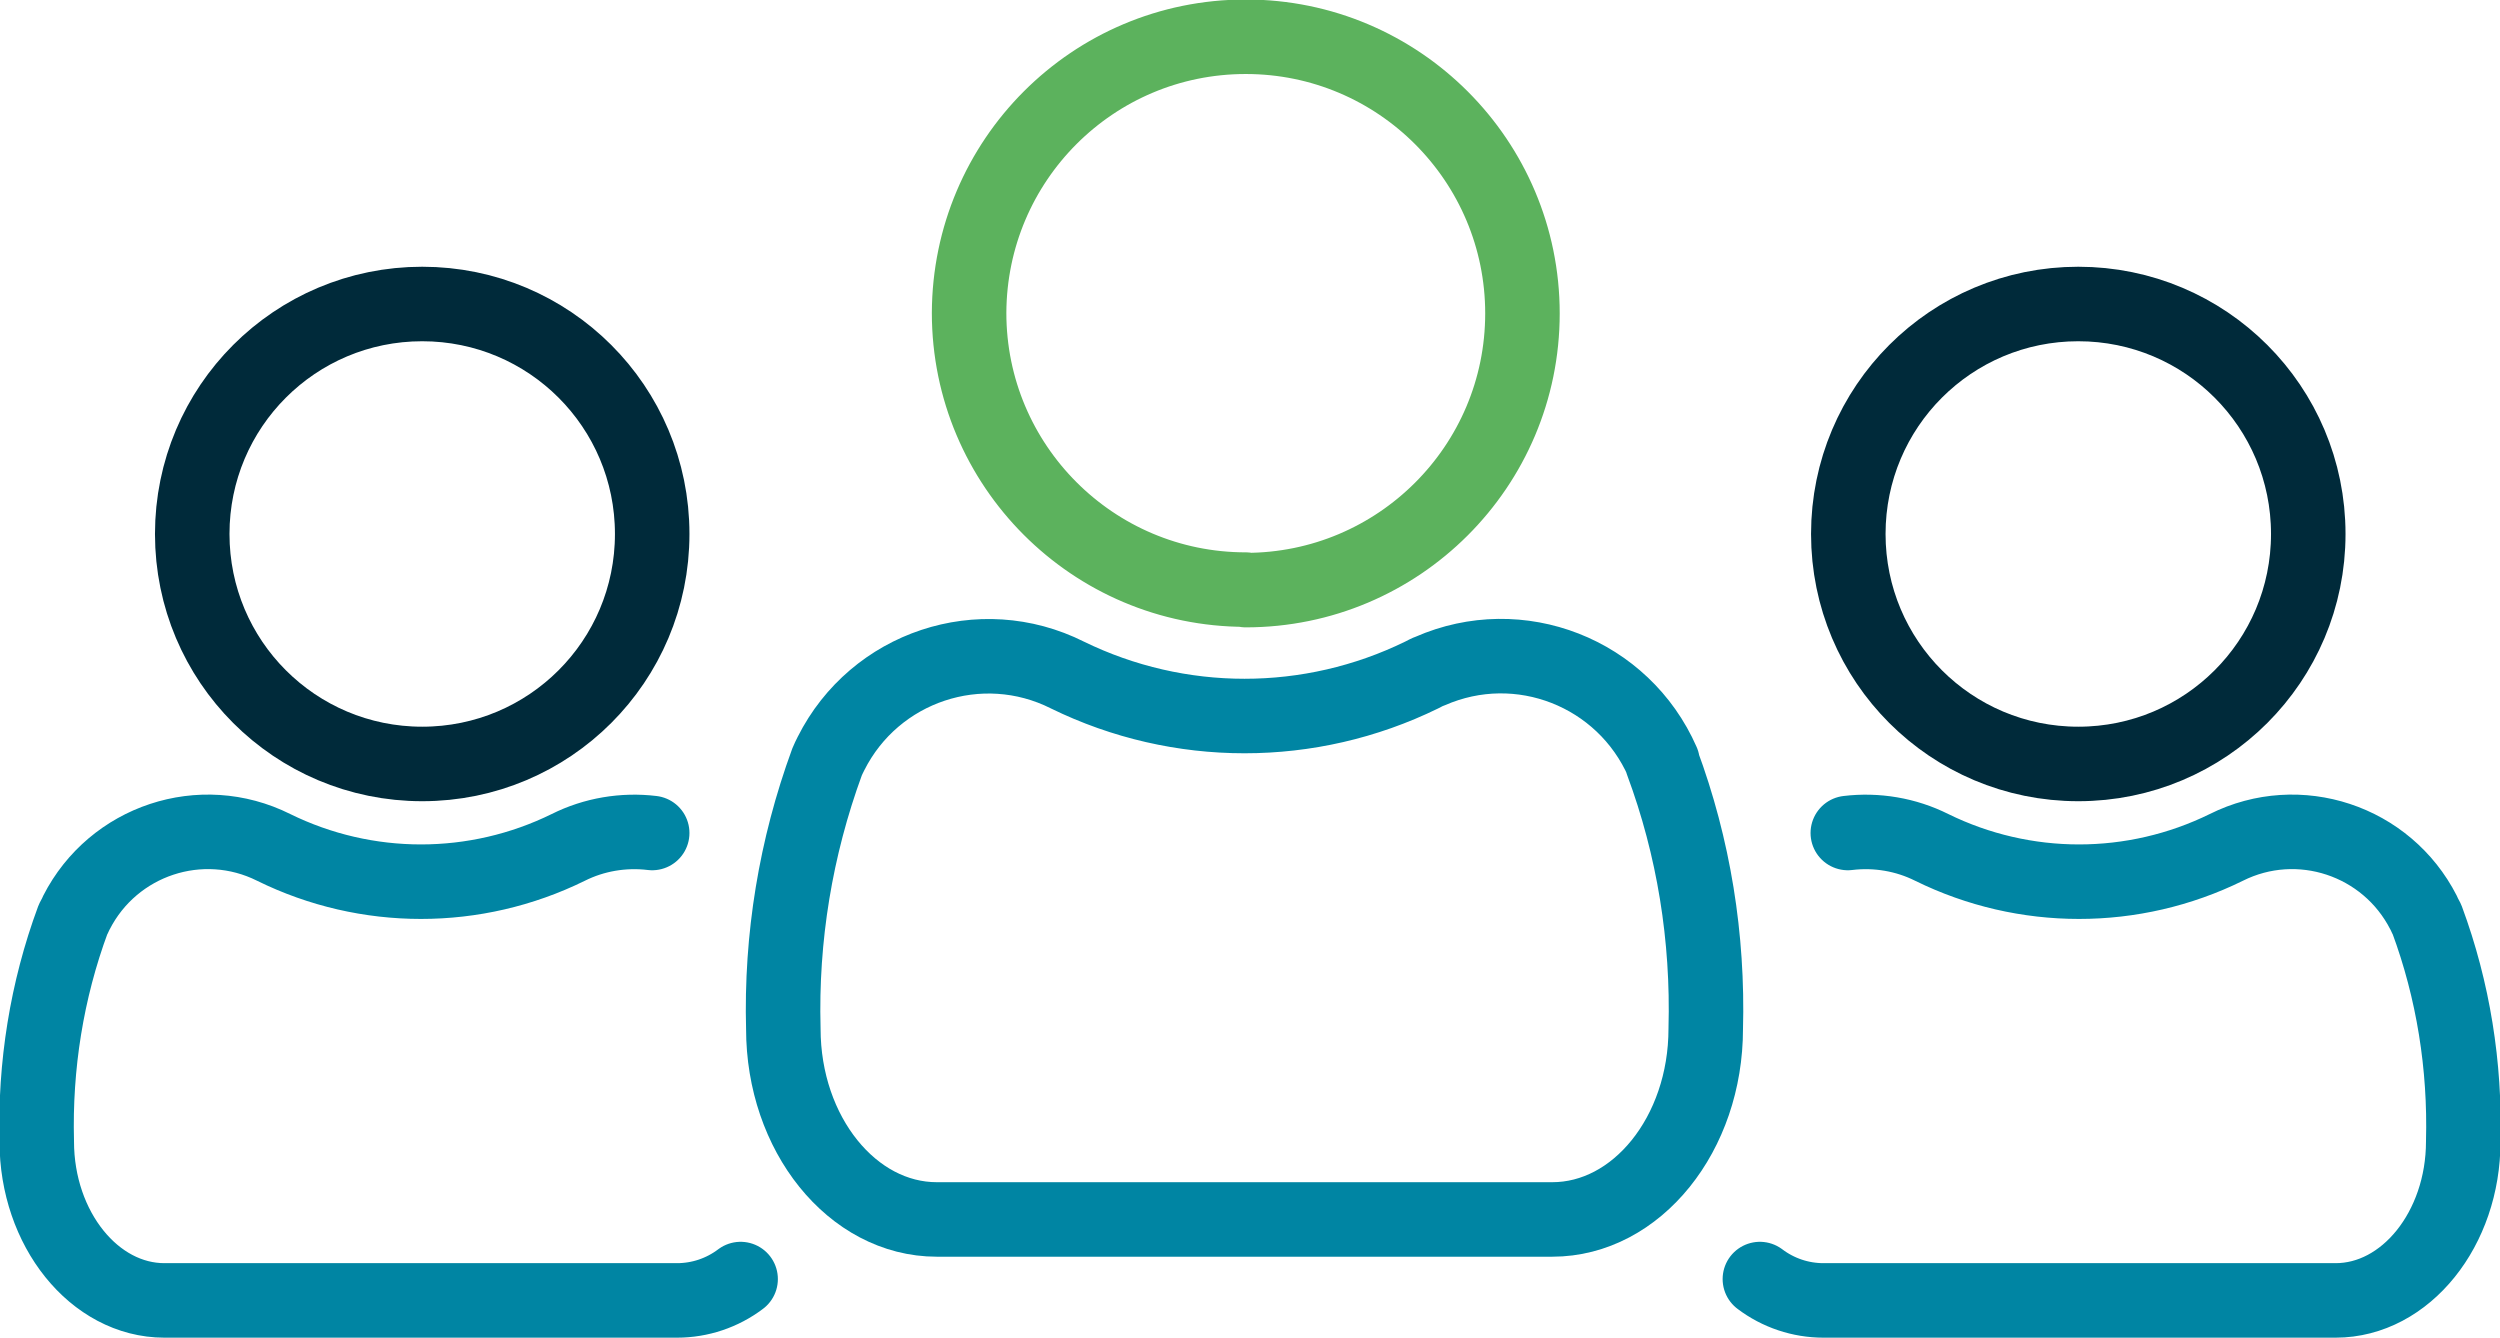 <svg xmlns="http://www.w3.org/2000/svg" id="Layer_1" data-name="Layer 1" viewBox="0 0 50.33 26.94"><defs><style>      .cls-1 {        stroke: #5cb25d;      }      .cls-1, .cls-2, .cls-3 {        fill: none;        stroke-width: 1.5px;      }      .cls-1, .cls-3 {        stroke-linecap: round;        stroke-linejoin: round;      }      .cls-2 {        stroke: #002a3a;        stroke-miterlimit: 8;      }      .cls-3 {        stroke: #0085a3;      }    </style></defs><g id="Group_7577" data-name="Group 7577"><path id="Path_11431" data-name="Path 11431" class="cls-1" d="m25.08,11.88c3.07,0,5.57-2.49,5.57-5.57,0-3.07-2.49-5.57-5.57-5.57s-5.56,2.49-5.57,5.56c0,3.07,2.49,5.57,5.57,5.57Z"></path><path id="Path_11432" data-name="Path 11432" class="cls-3" d="m33.47,15.34c-.79-1.8-2.88-2.62-4.68-1.83-.06.02-.11.05-.17.08-2.25,1.1-4.88,1.1-7.13,0-1.75-.88-3.88-.17-4.76,1.58-.03.06-.06.12-.08.17-.63,1.72-.93,3.54-.88,5.37,0,2.12,1.39,3.84,3.09,3.84h12.39c1.7,0,3.09-1.72,3.09-3.84.05-1.83-.24-3.65-.88-5.37h0Z"></path><path id="Path_11433" data-name="Path 11433" class="cls-2" d="m8.5,15.38c2.56,0,4.63-2.07,4.63-4.63s-2.07-4.63-4.63-4.63-4.63,2.07-4.63,4.63c0,2.56,2.07,4.63,4.63,4.63h0Z"></path><path id="Path_11434" data-name="Path 11434" class="cls-3" d="m13.13,16.77c-.58-.07-1.17.03-1.69.29-1.87.92-4.06.92-5.93,0-1.46-.73-3.23-.14-3.97,1.31-.02.05-.05.1-.07.14-.53,1.43-.77,2.95-.73,4.47,0,1.76,1.16,3.2,2.57,3.2h10.32c.46,0,.91-.15,1.28-.43"></path><path id="Path_11435" data-name="Path 11435" class="cls-2" d="m41.84,15.38c-2.56,0-4.63-2.07-4.63-4.63s2.07-4.63,4.63-4.63c2.56,0,4.63,2.07,4.63,4.63,0,2.56-2.07,4.63-4.63,4.63h0Z"></path><path id="Path_11436" data-name="Path 11436" class="cls-3" d="m37.2,16.77c.58-.07,1.17.03,1.69.29,1.87.92,4.06.92,5.93,0,1.46-.73,3.23-.14,3.97,1.31.02.05.05.1.07.14.53,1.43.77,2.95.73,4.47,0,1.76-1.16,3.2-2.57,3.2h-10.31c-.46,0-.91-.15-1.28-.43"></path></g></svg>